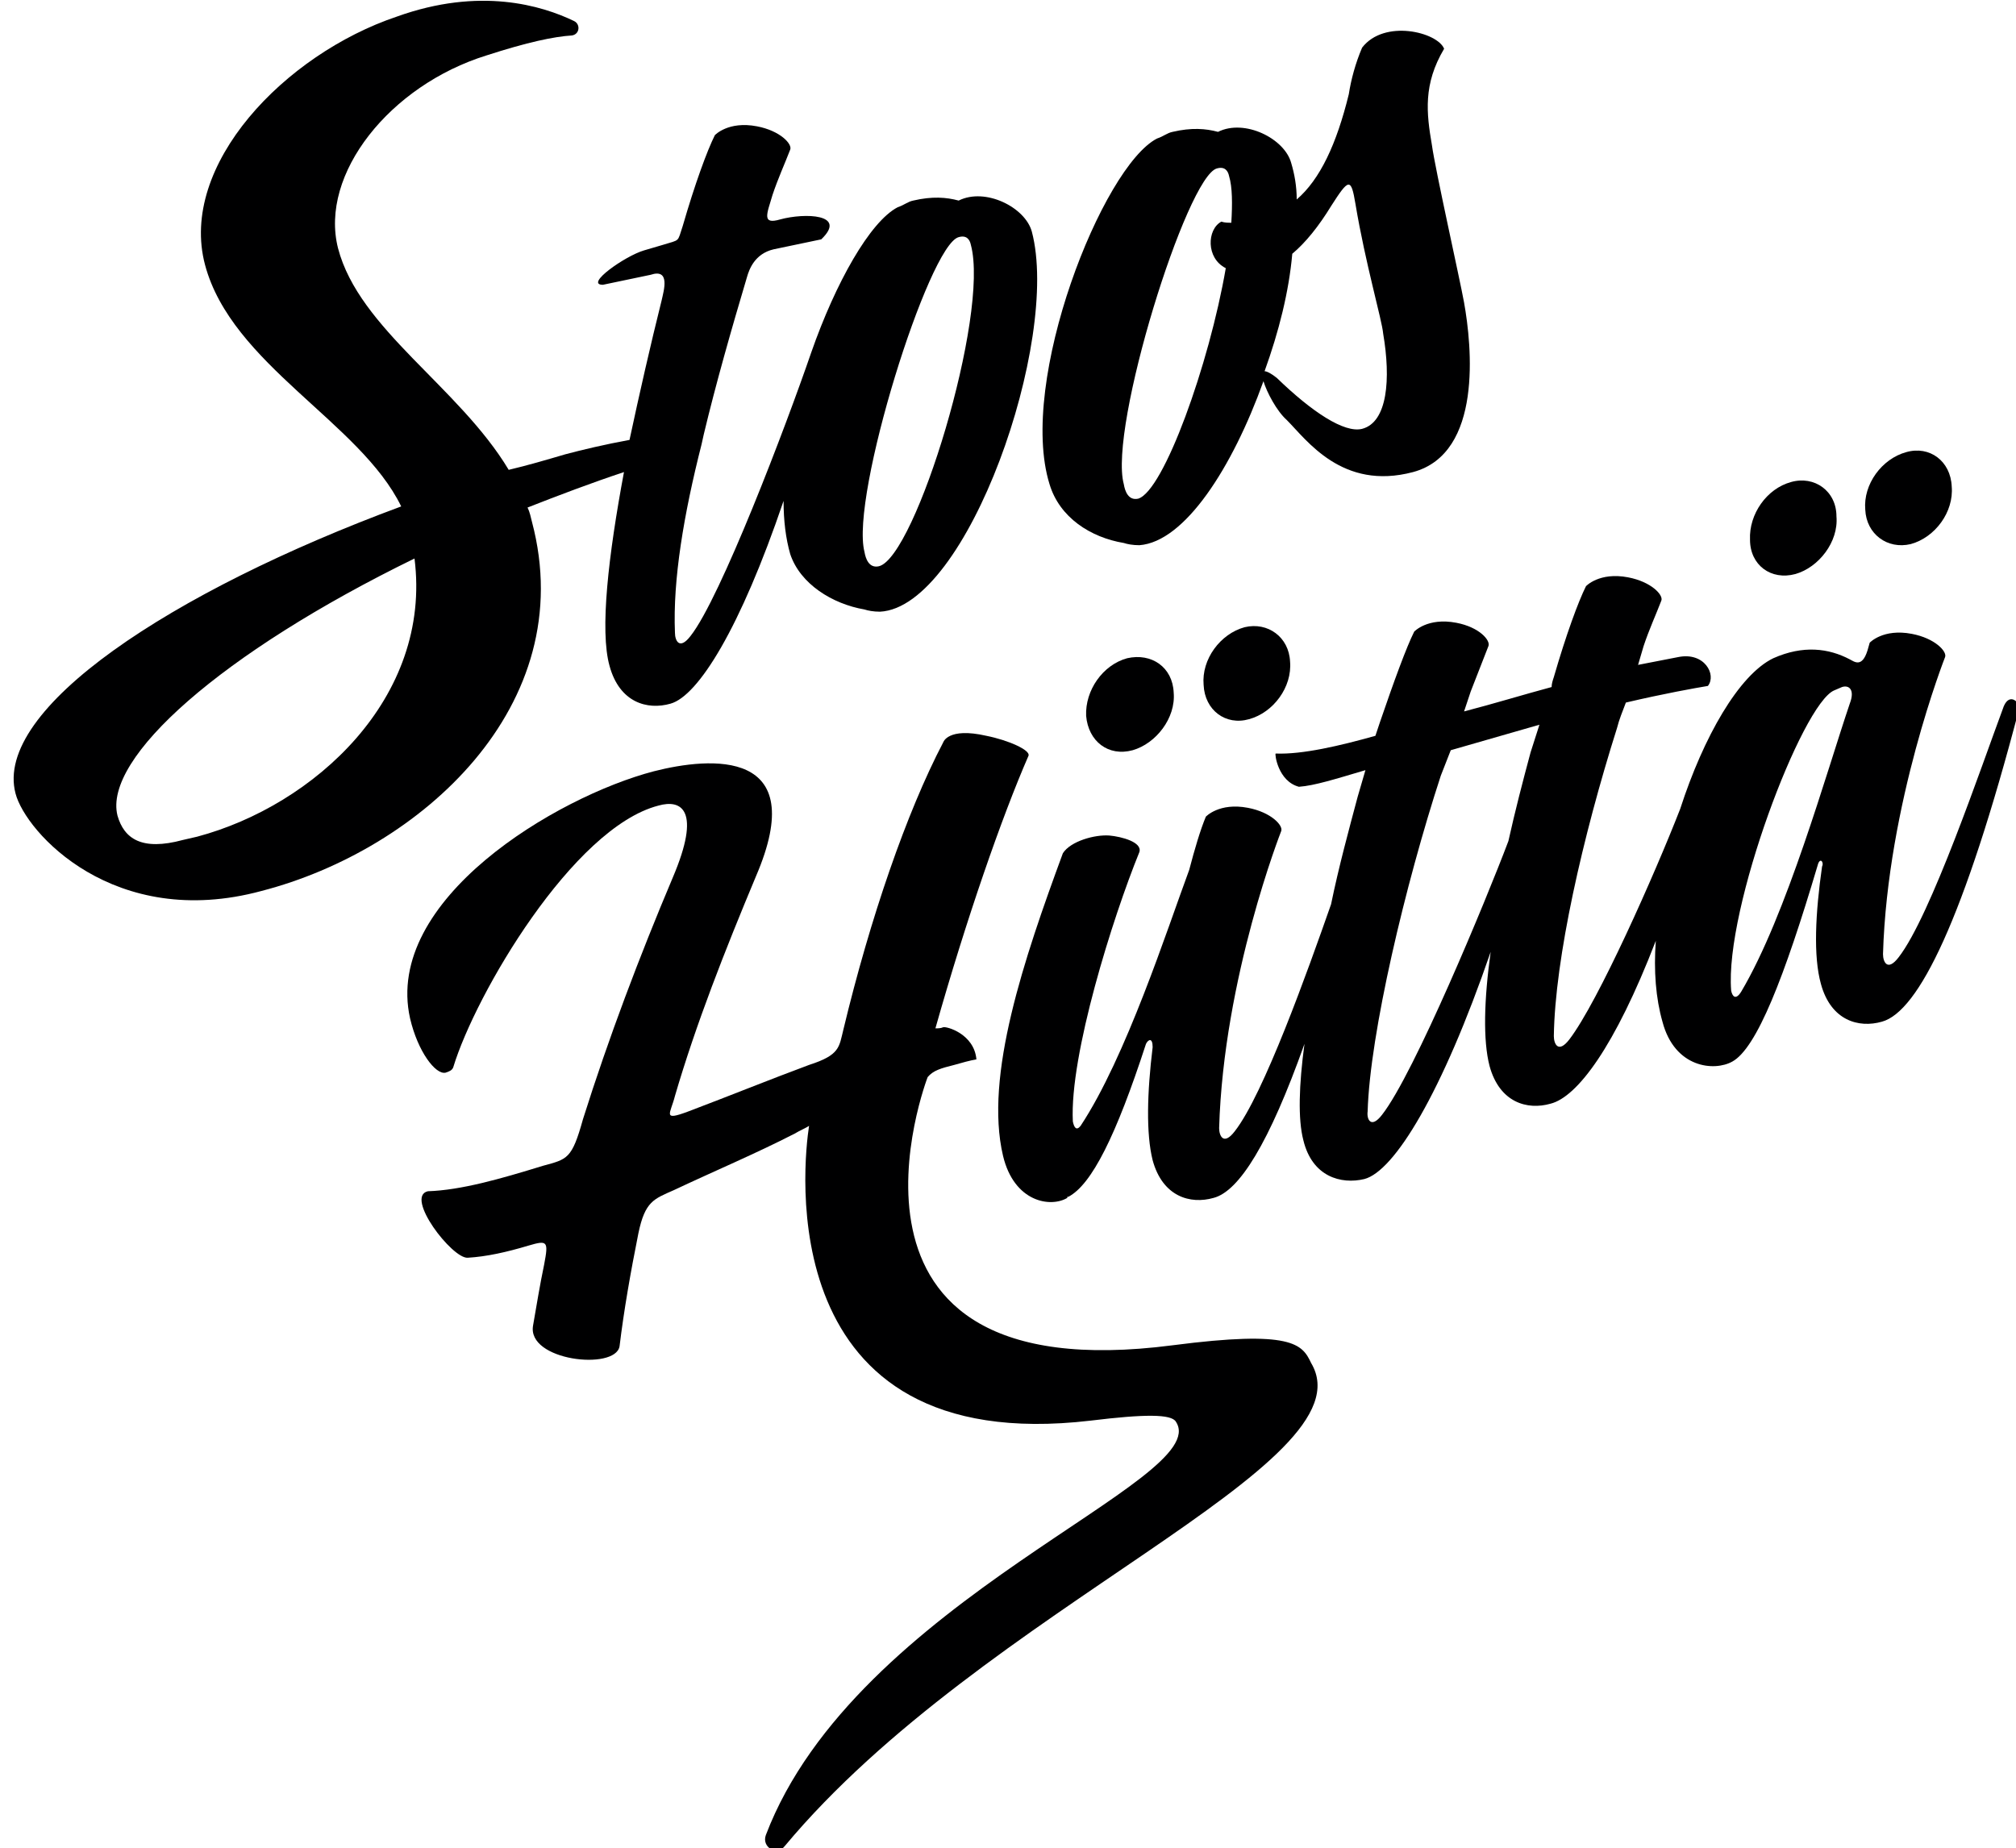 <?xml version="1.0" encoding="utf-8"?>
<!-- Generator: Adobe Illustrator 18.0.0, SVG Export Plug-In . SVG Version: 6.00 Build 0)  -->
<!DOCTYPE svg PUBLIC "-//W3C//DTD SVG 1.1//EN" "http://www.w3.org/Graphics/SVG/1.1/DTD/svg11.dtd">
<svg version="1.1" id="Ebene_1" xmlns="http://www.w3.org/2000/svg" xmlns:xlink="http://www.w3.org/1999/xlink" x="0px" y="0px"
	 viewBox="0 0 181.9 166.8" enable-background="new 0 0 181.9 166.8" xml:space="preserve">
<g>
	<path fill="#000001" d="M105.8,121.4c-33.1,4.3-22.1-24.2-22.1-24.2h0c0.5-0.6,1.2-0.8,2.4-1.1c0.7-0.2,1.4-0.4,2-0.5
		c-0.2-2.3-2.7-3-3-2.9c-0.2,0.1-0.5,0.1-0.7,0.1c2.8-9.9,6-19.1,8.4-24.6c0.2-0.5-1.8-1.4-3.8-1.8c-3.5-0.8-3.9,0.6-3.9,0.6
		c-3.3,6.3-6.6,15.9-9,25.9c-0.4,1.6-0.3,2.3-3.1,3.2c-3.5,1.3-7.2,2.8-10.9,4.2c-2.4,0.9-1.6,0.2-1.2-1.4
		c1.9-6.5,4.5-13.1,7.3-19.8c5-11.6-4.1-10.8-9.2-9.5c-8.8,2.3-24.4,11.6-22,22.3c0.7,3,2.3,5.1,3.2,4.9c0.3-0.1,0.6-0.2,0.7-0.5
		c2-6.6,10.8-21.6,18.5-23.6c2.1-0.6,3.9,0.4,1.3,6.5c-3,7.1-5.8,14.5-8.1,21.8c-1,3.6-1.4,3.6-3.6,4.2c-3.9,1.2-7.4,2.2-10.4,2.3
		c-2.1,0.5,2.2,6.1,3.6,6c1.7-0.1,3.5-0.5,5.5-1.1c1.7-0.5,1.8-0.4,1.4,1.7c-0.4,1.9-0.7,3.8-1,5.5c-0.6,3.2,7.4,4.1,7.8,1.9
		c0.4-3.3,1-6.7,1.7-10.2c0.6-2.9,1.4-3.1,3.2-3.9c3.6-1.7,7.4-3.3,10.9-5.1c0.5-0.3,1-0.5,1.3-0.7c-0.5,3.2-3.6,30,25.4,26.6
		c4.9-0.6,7.3-0.6,7.7,0.1c3.5,5.3-28.9,16-37,37.3c-0.4,1.1,1,1.9,1.7,1c18-21.6,53-34.4,47.5-43.6
		C117.5,121.3,116.6,120,105.8,121.4z"/>
	<path fill="#000001" d="M101.4,49c0.3,0.1,0.8,0.2,1.4,0.2c4.1-0.3,8.4-7,11.2-14.8c0.3,1,1.2,2.7,2.1,3.5c1.8,1.8,5,6.4,11.4,4.7
		c6.3-1.7,5.3-11.4,4.6-15.3c-0.4-2.2-2.6-12-2.9-14.2c-0.5-2.9-0.8-5.5,1.1-8.7c-0.6-1.5-5.4-2.7-7.4-0.1c-0.6,1.4-1,2.9-1.2,4.2
		c-1.1,4.5-2.6,7.7-4.7,9.5c0-1.2-0.2-2.3-0.5-3.3c-0.6-2.2-4.2-4-6.6-2.8c-1.1-0.3-2.4-0.4-4.1,0c-0.5,0.1-0.8,0.4-1.4,0.6
		c-4.9,2.5-12.6,21.9-9.7,31.2C95.6,46.7,98.4,48.5,101.4,49z M116.6,22.9c1.2-1,2.4-2.5,3.5-4.3c1.6-2.5,1.8-2.6,2.2-0.2
		c0.9,5.4,2.4,10.5,2.5,11.7c0.7,4.1,0.4,8-1.9,8.6c-1.6,0.4-4.5-1.5-7.7-4.6c-0.5-0.4-0.9-0.6-1.1-0.6
		C115.4,29.9,116.3,26.3,116.6,22.9z M109.8,15.2c0.7-0.2,1,0.2,1.1,0.7c0.3,1,0.3,2.5,0.2,4.2c-0.3,0-0.6,0-0.9-0.1
		c-1.3,0.7-1.4,3.3,0.4,4.2c-1.5,8.7-5.6,20.1-7.9,20.8c-0.9,0.2-1.2-0.7-1.3-1.3C100,38.6,107.1,15.9,109.8,15.2z"/>
	<path fill="#000001" d="M48,47.1c-0.1-0.4-0.2-0.9-0.4-1.3c2.8-1.1,5.7-2.2,8.7-3.2c-1.4,7.5-2.2,14.3-1.3,17.5
		c0.9,3.3,3.4,4,5.5,3.4c2.5-0.7,6.3-6.8,10.2-18.3c0,1.8,0.2,3.4,0.6,4.8c0.9,2.7,3.8,4.5,6.7,5c0.3,0.1,0.8,0.2,1.4,0.2
		c7.9-0.4,16.3-24.5,13.7-34.3c-0.6-2.2-4.2-4-6.6-2.8c-1.1-0.3-2.4-0.4-4.1,0c-0.5,0.1-0.8,0.4-1.4,0.6c-2.5,1.3-5.6,6.8-7.8,13.1
		C70.9,38.5,65,54,62.3,57.4c-1,1.3-1.4,0.4-1.4-0.3c-0.2-4.8,0.8-10.7,2.4-17l0.2-0.9c1.1-4.6,2.5-9.5,3.9-14.2
		c0.2-0.7,0.7-2.1,2.4-2.5l4.3-0.9c2.4-2.3-1.5-2.4-3.7-1.8c-1.7,0.5-1.2-0.5-0.7-2.2c0.5-1.5,1.1-2.8,1.6-4.1
		c0.2-0.5-0.9-1.7-3-2.1c-2.6-0.5-3.8,0.8-3.8,0.8c-0.7,1.4-1.8,4.4-2.9,8.2c-0.5,1.5-0.2,1.2-1.8,1.7l-1.7,0.5
		c-1.7,0.5-5.4,3.1-3.7,3.1l4.3-0.9c1.8-0.6,1.2,1.4,1,2.3c-1,4-2,8.4-2.9,12.6c-2.2,0.4-4.3,0.9-5.8,1.3c-1.7,0.5-3.4,1-5.1,1.4
		c-4.5-7.5-13.5-12.7-15.4-20C28.8,15.7,35.2,7.7,43.9,5c3.7-1.2,6.1-1.7,7.7-1.8c0.7-0.1,0.8-1,0.2-1.3c-2.9-1.4-8.5-3.1-16-0.4
		C25.7,4.9,16.1,14.9,18.5,23.9c2.4,9,14,14.2,17.7,21.8C15.4,53.4-0.6,64,1.4,71.6c0.9,3.5,8.9,12.4,22.2,8.8
		C37.9,76.7,52.4,63.7,48,47.1z M86.5,21.4c0.7-0.2,1,0.2,1.1,0.7c1.7,6.3-5,28.2-8.3,29c-0.9,0.2-1.2-0.7-1.3-1.3
		C76.7,44.8,83.8,22.1,86.5,21.4z M17.8,75.5l-1.3,0.3c-3.7,1-5.3-0.1-5.9-2.2C9.3,68.4,20,58.9,37.4,50.4
		C39,63,28.3,72.7,17.8,75.5z"/>
	<path fill="#000001" d="M101.7,59.4c-2.2,0.6-3.8,2.9-3.7,5.2c0.2,2.3,2,3.7,4.2,3.1c2.1-0.6,3.9-2.9,3.7-5.2
		C105.8,60.2,103.9,58.9,101.7,59.4z"/>
	<path fill="#000001" d="M112.3,56.6c-2.2,0.6-3.9,2.9-3.7,5.2c0.1,2.3,2,3.7,4.1,3.1c2.2-0.6,3.9-2.9,3.7-5.2
		C116.3,57.5,114.4,56.1,112.3,56.6z"/>
	<path fill="#000001" d="M180.7,64c-1.9,5.1-6.5,18.7-9.4,22.4c-1,1.3-1.4,0.4-1.4-0.3c0.4-13.6,5.6-26.8,5.6-26.8
		c0.2-0.5-0.9-1.7-3-2.1c-2.6-0.5-3.8,0.8-3.8,0.8l-0.2,0.7c-0.5,1.6-1.2,1-1.6,0.8c-1.9-1-4.2-1.3-6.9-0.1
		c-3.1,1.5-6.3,7.1-8.4,13.6c-2.3,5.9-7.4,17.4-10,20.8c-1,1.3-1.4,0.4-1.4-0.3c0.1-7,2.6-18,5.7-27.8c0.2-0.8,0.5-1.5,0.8-2.3
		c3.4-0.8,6.2-1.3,7.4-1.5c0.8-1-0.3-3.1-2.7-2.6l-3.6,0.7l0.5-1.7c0.5-1.5,1.1-2.8,1.6-4.1c0.2-0.5-0.9-1.7-3-2.1
		c-2.6-0.5-3.8,0.8-3.8,0.8c-0.7,1.4-1.8,4.4-2.9,8.2c-0.1,0.3-0.2,0.6-0.2,0.9c-2.6,0.7-5.2,1.5-7.9,2.2l0.6-1.8l1.6-4.1
		c0.2-0.5-0.8-1.7-2.9-2.1c-2.6-0.5-3.8,0.8-3.8,0.8c-0.7,1.4-1.8,4.4-3.1,8.2l-0.4,1.2c-3.2,0.9-6.6,1.7-9,1.6
		c-0.1,0,0.2,2.5,2.1,3c1.4-0.1,3.3-0.7,6-1.5l-0.7,2.4c-0.8,3-1.7,6.3-2.4,9.7c-2.1,6-6.1,17.2-8.7,20.5c-1,1.3-1.4,0.4-1.4-0.3
		c0.4-13.6,5.6-26.8,5.6-26.8c0.2-0.5-0.9-1.7-3-2.1c-2.6-0.5-3.8,0.8-3.8,0.8c-0.5,1.2-1,2.9-1.5,4.8c-2,5.4-5.7,16.9-9.8,23.1
		c-0.4,0.5-0.6,0.1-0.7-0.4c-0.3-6,3.6-18.4,6-24.3c0.3-0.9-1.6-1.4-2.7-1.5c-1.3-0.1-3.5,0.5-4.2,1.6c-3.5,9.5-7.1,20.1-5.4,27.3
		c1,4.2,4.3,4.7,5.8,3.8l0-0.1l0.1,0c2.1-1.1,4.3-5.5,7-13.8c0.2-0.4,0.6-0.6,0.6,0.3c-0.5,4.1-0.6,7.8,0,10.2
		c0.9,3.3,3.4,4,5.5,3.4c2.3-0.6,5-4.9,8.2-13.9c-0.5,3.7-0.6,6.8-0.1,8.7c0.8,3.3,3.4,4,5.5,3.5c2.7-0.7,7-7.7,11.4-20.5
		c-0.6,4.3-0.7,8-0.1,10.3c0.9,3.3,3.4,4,5.5,3.4c2.4-0.6,5.8-5.1,9.5-14.7c-0.2,2.7,0,5.2,0.6,7.3c1.1,4.2,4.7,4.5,6.3,3.6
		c2.2-1.2,4.7-7.6,7.7-17.7c0.2-0.8,0.6-0.3,0.4,0.1c-0.6,4.2-0.8,8.1-0.1,10.6c0.9,3.3,3.4,4,5.5,3.4c3.3-0.9,7.4-9.2,12.4-28.3
		C182.2,63.3,181.2,62.4,180.7,64z M138.1,67.9c-0.7,2.6-1.4,5.3-2,8c-2,5.3-8.5,21-11.4,24.7c-1,1.3-1.4,0.4-1.3-0.3
		c0.2-7,3.4-20.5,6.6-30.3l0.9-2.3l8-2.3L138.1,67.9z M166.9,63.5L166.9,63.5c-2.1,6.2-5.7,19.1-9.8,26c-0.5,0.8-0.8,0.4-0.9-0.1
		c-0.6-7.4,6.4-25.9,9.3-27.1c0.2-0.1,0.5-0.2,0.7-0.3C166.8,61.8,167.4,62.2,166.9,63.5z"/>
	<path fill="#000001" d="M162,51.8c2.1-0.6,3.9-2.9,3.7-5.2c0-2.3-2-3.7-4.1-3.1c-2.2,0.6-3.8,2.9-3.7,5.2
		C157.9,51,159.8,52.4,162,51.8z"/>
	<path fill="#000001" d="M172.4,49.1c2.2-0.6,3.9-2.9,3.7-5.2c-0.1-2.3-2-3.7-4.1-3.1c-2.2,0.6-3.9,2.9-3.7,5.2
		C168.4,48.2,170.3,49.6,172.4,49.1z"/>
</g>
</svg>
